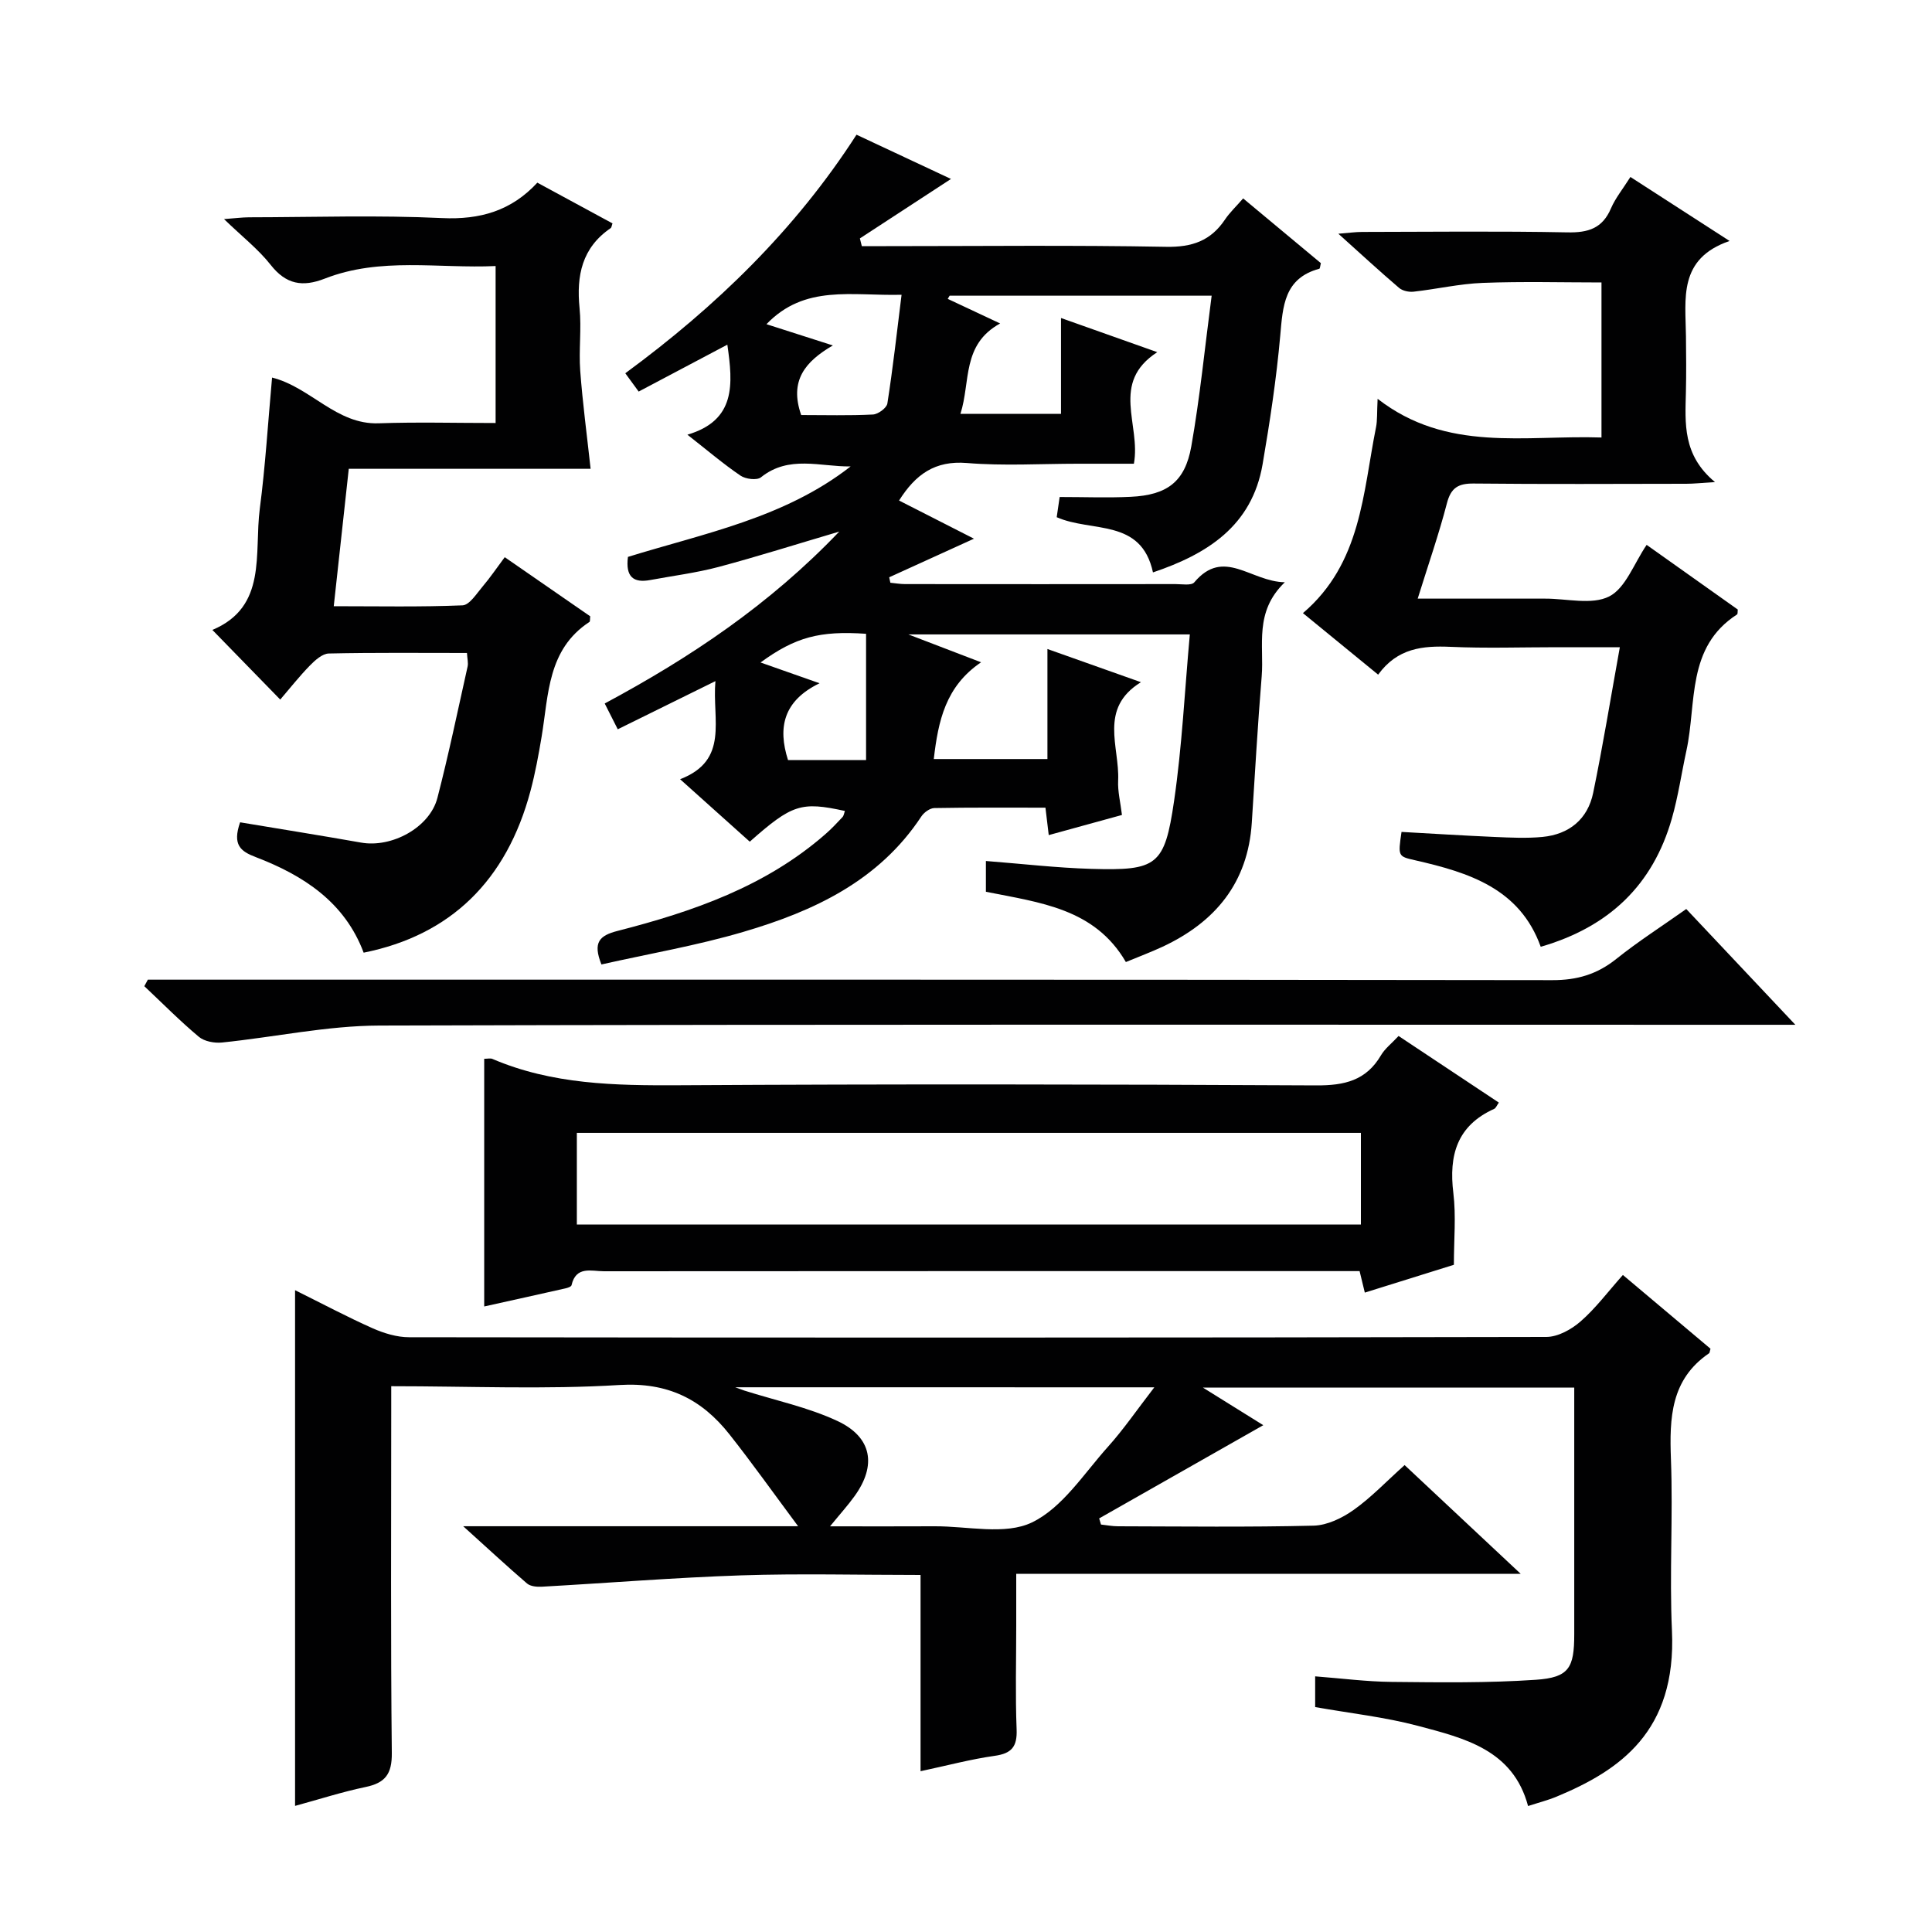<svg enable-background="new 0 0 400 400" viewBox="0 0 400 400" xmlns="http://www.w3.org/2000/svg"><g fill="#010102"><path d="m95.9 315.99h69.34c-5.24-7.05-9.58-13.16-14.22-19.03-5.77-7.3-12.81-10.82-22.78-10.21-15.43.95-30.97.25-47.24.25v5.42c0 23.5-.13 46.99.12 70.49.05 4.37-1.34 6.22-5.43 7.07-4.85 1.01-9.6 2.55-14.6 3.91 0-35.54 0-70.79 0-106.77 5.67 2.81 10.77 5.53 16.05 7.88 2.35 1.04 5.03 1.86 7.56 1.86 78.49.1 156.98.11 235.46-.06 2.4-.01 5.2-1.56 7.09-3.22 3.1-2.7 5.61-6.08 8.75-9.61 6.23 5.24 12.26 10.32 18.14 15.27-.18.62-.18.86-.28.93-7.97 5.42-8.23 13.39-7.91 21.97.45 11.81-.33 23.68.21 35.49.95 20.88-10.82 28.92-23.9 34.35-1.83.76-3.78 1.25-5.89 1.94-3.11-11.66-13.19-14.05-22.8-16.6-6.84-1.82-13.96-2.59-21.28-3.89 0-1.83 0-3.9 0-6.36 5.38.41 10.62 1.1 15.86 1.15 9.95.1 19.93.24 29.84-.44 6.84-.47 7.94-2.45 7.94-9.4 0-15.33 0-30.66 0-45.99 0-1.62 0-3.24 0-5.11-25.57 0-50.65 0-76.89 0 4.82 3 8.79 5.47 12.51 7.79-11.36 6.45-22.67 12.88-33.98 19.3.13.42.25.84.38 1.27 1.18.13 2.35.36 3.53.36 13.5.03 27 .2 40.49-.13 2.81-.07 5.91-1.57 8.28-3.25 3.64-2.58 6.76-5.89 10.56-9.29 7.81 7.31 15.52 14.54 24.03 22.51-35.19 0-69.37 0-104.44 0v10.73c0 7.17-.2 14.34.08 21.49.14 3.58-1.03 4.98-4.56 5.47-4.9.69-9.71 1.98-15.33 3.18 0-13.8 0-27.02 0-40.63-12.83 0-24.97-.32-37.1.08-13.77.46-27.52 1.58-41.29 2.35-1.03.06-2.38-.06-3.09-.67-4.13-3.55-8.12-7.26-13.21-11.85zm56.32-28.77c1.08.39 1.48.55 1.88.68 6.45 2.05 13.2 3.46 19.28 6.3 7.19 3.36 8.14 9.19 3.56 15.54-1.4 1.95-3.03 3.74-5.09 6.27 7.77 0 14.71.03 21.64-.01 6.81-.04 14.61 1.88 20.17-.8 6.31-3.04 10.75-10.11 15.74-15.67 3.25-3.62 6.01-7.67 9.59-12.3-29.57-.01-57.8-.01-86.77-.01z"/><path d="m250.86 61.22c-19.02 0-36.64 0-54.25 0-.13.22-.26.44-.39.66 3.37 1.58 6.73 3.16 10.85 5.09-7.98 4.37-6.09 12.05-8.22 18.71h20.82c0-6.52 0-12.79 0-19.84 6.74 2.39 12.84 4.55 19.93 7.07-9.81 6.37-3.35 14.98-4.84 23.1-3.75 0-7.68 0-11.6 0-7.66 0-15.37.48-22.98-.15-6.61-.54-10.62 2.35-14.04 7.77 5.06 2.57 10.04 5.11 15.51 7.9-6.12 2.79-11.83 5.39-17.55 7.99.08.38.16.76.24 1.13 1.02.1 2.04.28 3.06.28 18.66.02 37.32.02 55.99 0 1.32 0 3.27.35 3.87-.36 6.13-7.28 11.65-.14 18.75-.02-6.4 6.14-4.27 13.07-4.79 19.46-.83 10.1-1.4 20.22-2.05 30.33-.8 12.44-7.56 20.57-18.49 25.68-2.39 1.11-4.86 2.03-7.58 3.16-6.45-11.11-17.81-12.31-28.98-14.55 0-2.02 0-4.1 0-6.37 7.4.57 14.61 1.42 21.84 1.63 13.6.39 15.16-.64 17.12-14.06 1.65-11.29 2.19-22.73 3.26-34.48-19.5 0-38.16 0-58.27 0 5.54 2.12 9.79 3.75 15.05 5.77-7.36 4.99-8.87 12.13-9.79 20.03h23.53c0-7.48 0-14.73 0-22.78 6.74 2.39 12.78 4.53 19.36 6.87-8.81 5.43-4.39 13.4-4.72 20.35-.11 2.26.48 4.55.79 7.14-5.23 1.44-10.1 2.78-15.16 4.17-.23-1.94-.43-3.55-.68-5.68-7.76 0-15.39-.06-23.01.08-.92.02-2.13.9-2.68 1.73-8.8 13.35-22.3 19.63-36.84 23.9-9.63 2.84-19.6 4.54-29.4 6.75-1.84-4.6-.4-5.99 3.36-6.95 15.56-3.99 30.62-9.19 43.01-20.03 1.25-1.09 2.4-2.31 3.53-3.52.29-.31.34-.83.51-1.28-9.07-1.98-10.93-1.39-19.7 6.36-4.6-4.12-9.25-8.29-14.42-12.93 10.23-3.94 6.6-12.27 7.31-20.31-6.99 3.45-13.32 6.57-20.22 9.97-.9-1.78-1.74-3.46-2.7-5.34 17.78-9.54 34.13-20.48 48.56-35.59-8.95 2.64-16.92 5.17-24.99 7.32-4.63 1.23-9.43 1.83-14.15 2.71-3.43.64-5.15-.61-4.61-4.79 15.69-4.86 32.42-8.04 46.1-18.73-6.29.08-12.77-2.4-18.56 2.25-.83.67-3.17.38-4.23-.34-3.56-2.42-6.86-5.24-11-8.48 10.06-2.98 9.45-10.43 8.27-18.64-6.13 3.24-12.09 6.4-18.36 9.71-.82-1.12-1.67-2.28-2.77-3.79 18.84-13.84 35.23-29.75 47.87-49.39 6.9 3.23 13.49 6.32 19.56 9.16-6.25 4.08-12.56 8.2-18.86 12.31.13.53.26 1.06.4 1.6h5.03c19.33 0 38.66-.22 57.98.14 5.37.1 9.22-1.24 12.17-5.63 1-1.49 2.35-2.75 3.77-4.39 5.53 4.6 10.85 9.04 16.09 13.4-.15.59-.17 1.12-.32 1.16-7.29 1.97-7.55 7.73-8.09 13.85-.79 8.91-2.14 17.79-3.65 26.61-2.2 12.86-11.55 18.64-22.7 22.41-2.43-11.27-12.67-8.22-19.93-11.43.2-1.35.43-2.91.61-4.18 5.18 0 9.95.19 14.71-.04 7.52-.36 11.23-3.08 12.54-10.41 1.79-10.13 2.79-20.37 4.22-31.23zm-84.98 24.71c4.94 0 9.91.14 14.85-.11 1.07-.05 2.84-1.35 2.99-2.28 1.14-7.29 1.96-14.62 2.94-22.51-10.37.26-20.04-2.18-27.97 6.09 4.45 1.42 8.71 2.79 13.74 4.4-5.73 3.34-9.05 7.29-6.55 14.41zm13.43 71.43c0-9.06 0-17.6 0-26.14-9.6-.66-14.64.68-21.85 5.94 3.91 1.37 7.62 2.68 12.22 4.3-7.46 3.62-8.7 9.12-6.53 15.9z"/><path d="m49.71 170.25c8.42 1.41 16.75 2.73 25.05 4.2 6.36 1.13 14.21-3.12 15.8-9.25 2.33-9 4.22-18.11 6.25-27.19.17-.75-.06-1.58-.13-2.82-9.66 0-19.13-.1-28.6.11-1.35.03-2.87 1.41-3.94 2.51-2.2 2.25-4.15 4.74-6.12 7.03-4.65-4.77-9.11-9.35-14.05-14.42 11.43-4.8 8.61-15.79 9.82-25.12 1.16-8.87 1.69-17.82 2.54-27.13 8.03 2.03 13.3 9.78 22.08 9.47 7.96-.28 15.93-.06 24.2-.06 0-10.94 0-21.35 0-32.5-11.84.55-23.82-1.91-35.36 2.6-4.61 1.8-8.02 1.22-11.21-2.84-2.55-3.24-5.9-5.85-9.66-9.48 2.39-.18 3.77-.36 5.15-.37 13.33-.02 26.69-.47 39.99.16 7.89.37 14.35-1.51 19.73-7.33 5.39 2.92 10.48 5.68 15.56 8.43-.16.42-.18.85-.39.99-5.93 4.05-7.1 9.81-6.43 16.54.43 4.29-.18 8.68.14 12.99.49 6.6 1.37 13.18 2.15 20.29-15.68 0-32.69 0-50.07 0-1.05 9.58-2.04 18.6-3.11 28.45 9.17 0 17.93.18 26.66-.18 1.44-.06 2.89-2.4 4.13-3.86 1.6-1.88 2.98-3.93 4.61-6.11 6.1 4.22 11.94 8.26 17.7 12.24-.07.57 0 1.06-.17 1.17-8.68 5.68-8.44 15.04-9.89 23.73-.63 3.77-1.32 7.54-2.3 11.22-4.95 18.62-16.57 29.91-34.55 33.52-3.92-10.47-12.46-16-22.35-19.79-3.16-1.2-4.85-2.54-3.23-7.2z"/><path d="m337.56 36.64c6.74 4.35 13.12 8.47 20.53 13.25-10.69 3.67-9.11 11.98-9.03 19.73.04 3.83.08 7.67-.01 11.5-.15 6.5-.74 13.08 6.02 18.69-2.91.18-4.43.35-5.96.35-14.66.02-29.32.1-43.98-.05-3.18-.03-4.72.84-5.56 4.08-1.66 6.39-3.84 12.64-6.05 19.75h22.85 3.5c4.5-.02 9.7 1.36 13.29-.45 3.4-1.72 5.11-6.78 7.76-10.68 6.19 4.39 12.55 8.91 18.87 13.39-.06.44.01.91-.16 1.02-10.54 6.79-8.32 18.32-10.48 28.21-1.02 4.69-1.7 9.47-3.02 14.07-3.93 13.74-13 22.43-27.14 26.52-4.34-12.1-14.92-15.38-26-17.91-3.56-.81-3.56-.8-2.82-5.87 6.39.35 12.8.76 19.22 1.04 3.31.14 6.66.31 9.94 0 5.55-.53 9.39-3.67 10.52-9.13 2.01-9.72 3.6-19.53 5.52-30.15-4.89 0-8.98 0-13.08 0-7.33 0-14.67.25-21.99-.08-5.74-.25-10.97.25-14.97 5.76-5.36-4.38-10.44-8.54-15.57-12.74 12.11-10.33 12.4-24.89 15.13-38.48.29-1.44.18-2.96.33-5.89 14.37 11.16 30.44 7.48 46.35 8.01 0-10.87 0-21.28 0-32.1-8.12 0-16.36-.23-24.59.09-4.79.18-9.53 1.29-14.31 1.82-.97.11-2.28-.17-3-.78-4.04-3.45-7.94-7.05-12.58-11.22 2.18-.17 3.56-.37 4.93-.37 14.16-.02 28.33-.19 42.48.09 4.32.09 7.27-.82 9.04-4.98.91-2.11 2.42-3.96 4.02-6.49z"/><path d="m100.25 270.49c0-17.42 0-34.33 0-51.28.72 0 1.27-.15 1.68.02 12.39 5.31 25.41 5.53 38.63 5.46 43.99-.26 87.97-.2 131.96.03 5.84.03 10.33-1 13.4-6.24.82-1.39 2.21-2.45 3.64-3.99 6.95 4.62 13.81 9.17 20.76 13.79-.42.58-.61 1.14-.97 1.3-7.69 3.47-9.41 9.59-8.45 17.42.58 4.75.11 9.64.11 14.86-6.06 1.89-12.03 3.76-18.44 5.76-.38-1.57-.7-2.88-1.08-4.45-1.86 0-3.68 0-5.5 0-50.32 0-100.64-.01-150.96.03-2.55 0-5.78-1.17-6.7 2.89-.07.31-.82.56-1.29.66-5.49 1.24-10.97 2.45-16.79 3.74zm181.51-35.94c-54.44 0-108.46 0-162.33 0v18.98h162.33c0-6.39 0-12.5 0-18.98z"/><path d="m30.61 202.83h5.88c94.97 0 189.94-.04 284.91.1 5.14.01 9.27-1.22 13.23-4.39 4.51-3.61 9.41-6.75 14.49-10.34 7.37 7.82 14.51 15.4 22.59 23.97-2.98 0-4.87 0-6.75 0-95.47 0-190.94-.12-286.41.16-10.86.03-21.71 2.4-32.58 3.51-1.57.16-3.65-.22-4.8-1.18-3.93-3.29-7.55-6.96-11.29-10.48.25-.45.49-.9.73-1.35z"/></g></svg>